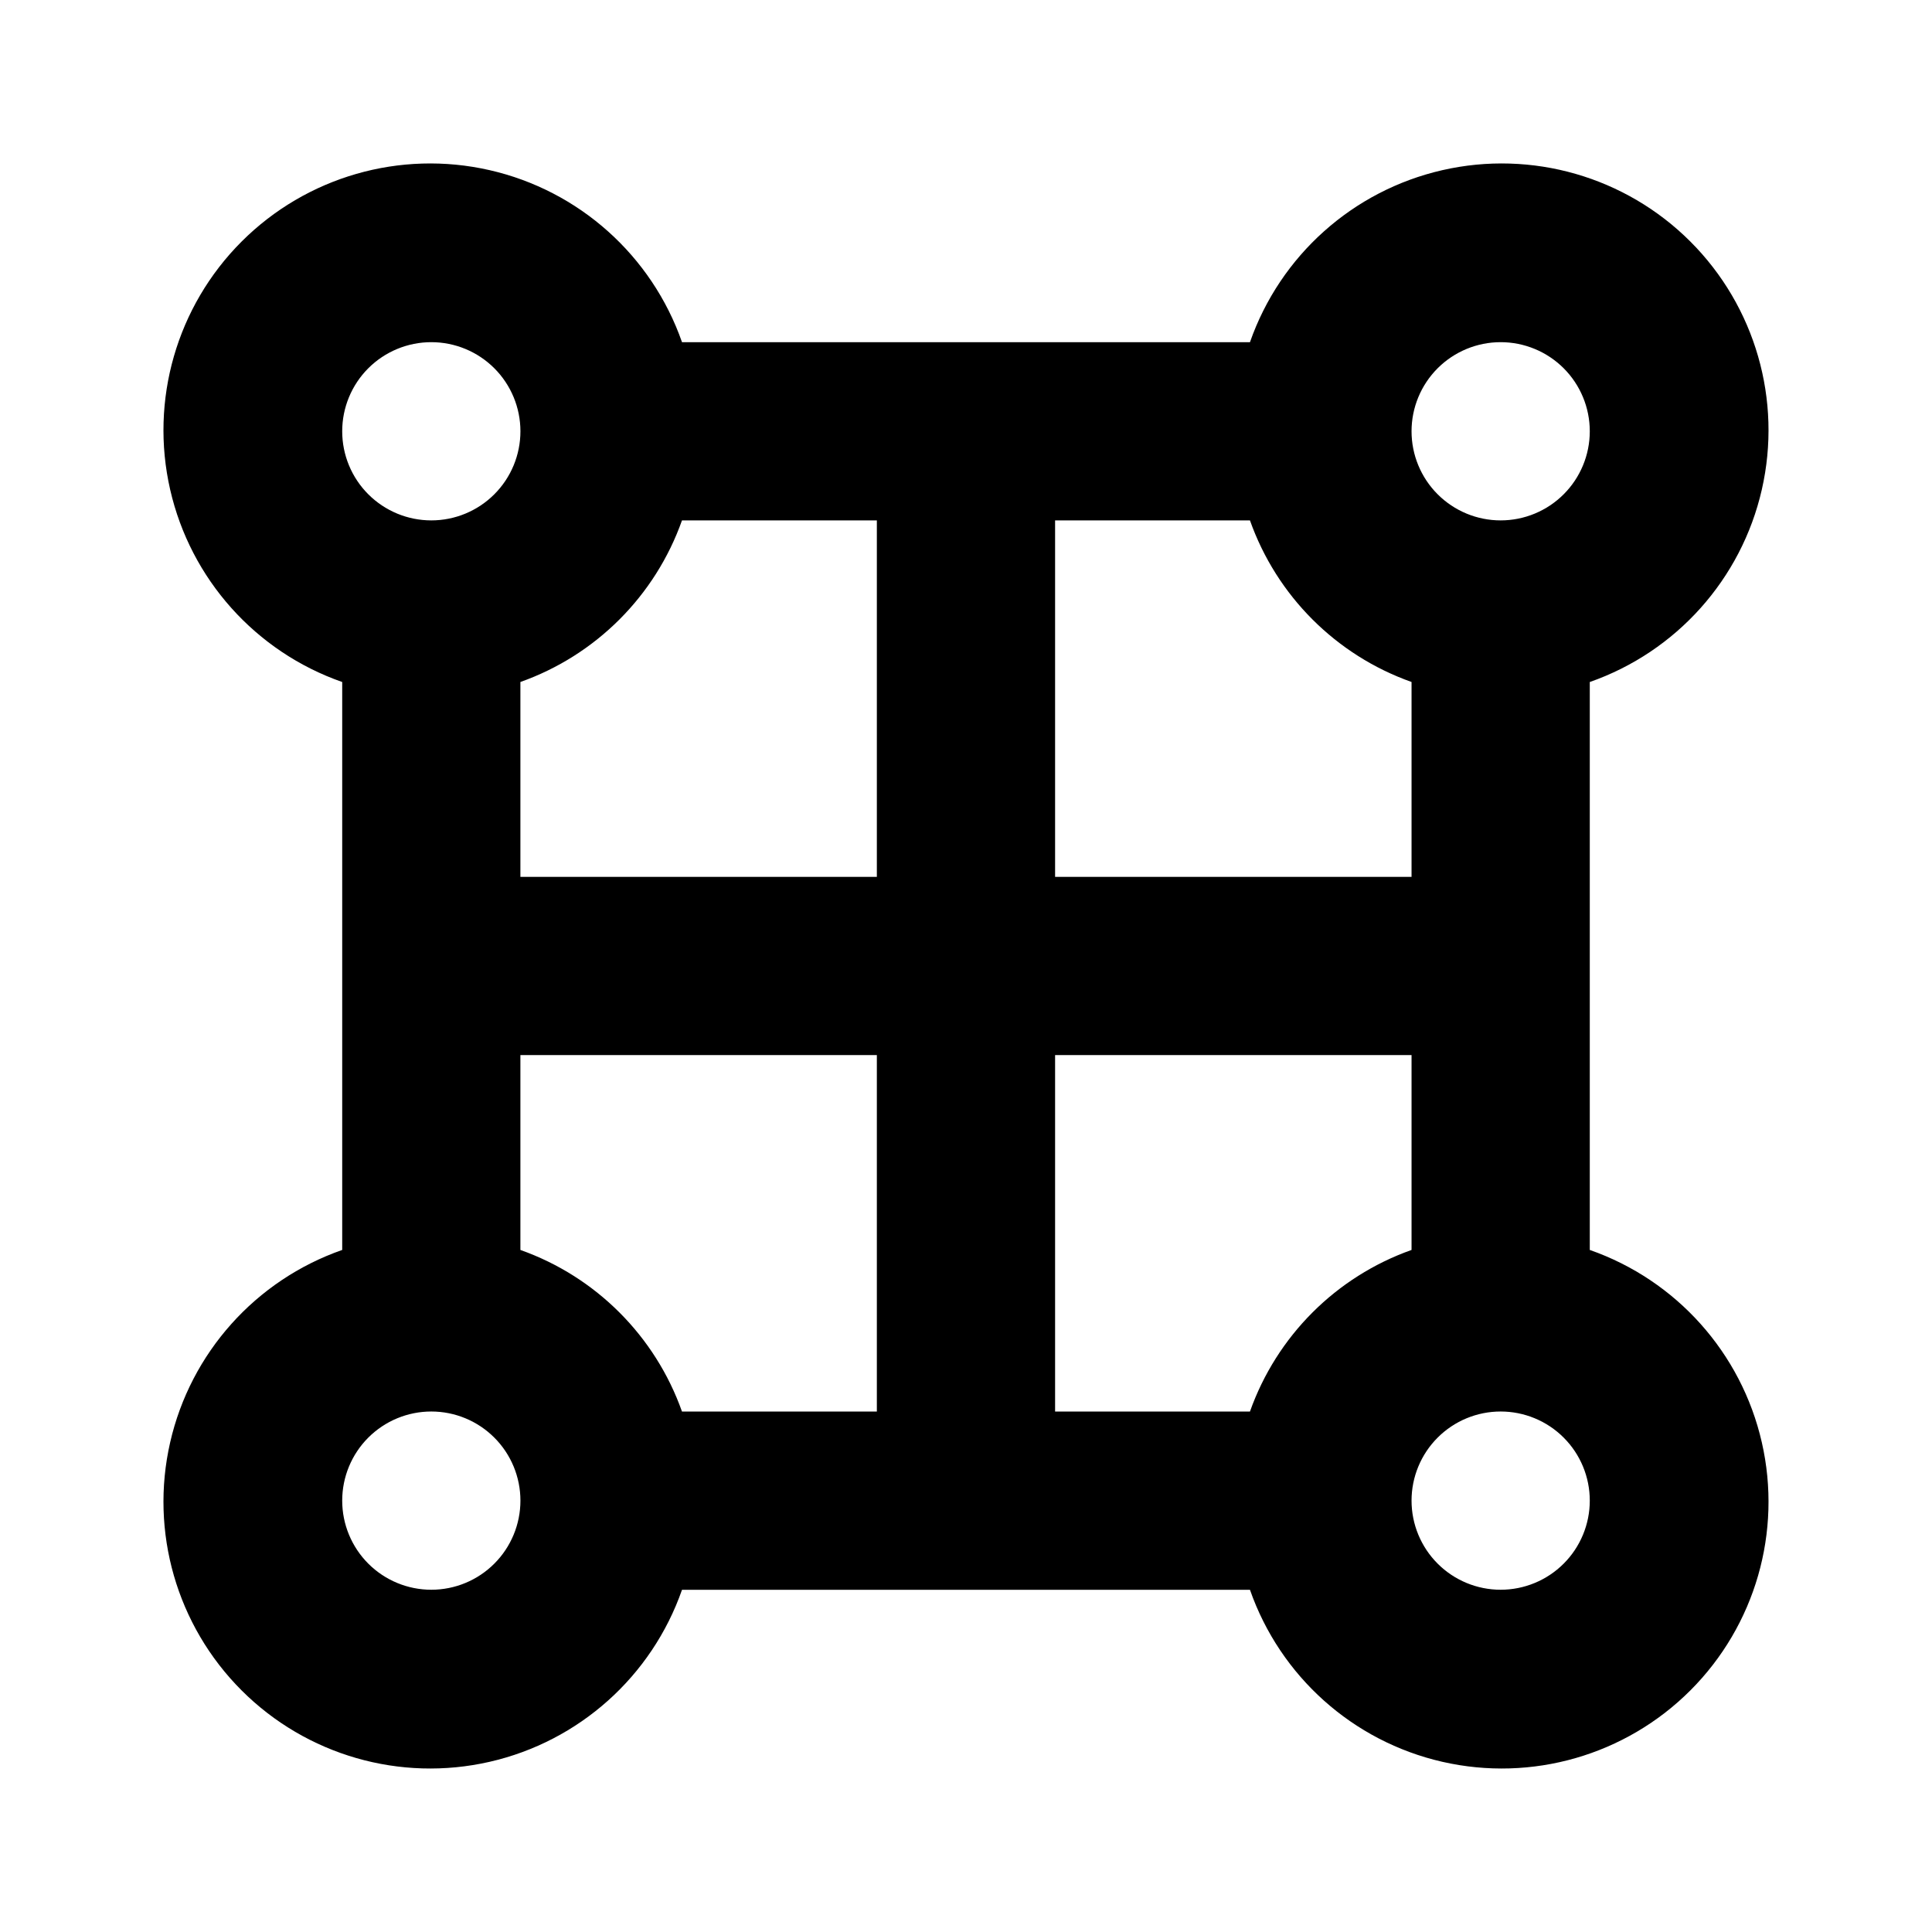 <?xml version="1.0" encoding="UTF-8"?>
<!-- Uploaded to: SVG Repo, www.svgrepo.com, Generator: SVG Repo Mixer Tools -->
<svg fill="#000000" width="800px" height="800px" version="1.1" viewBox="144 144 512 512" xmlns="http://www.w3.org/2000/svg">
 <path d="m565.31 475.25v-150.51c22.953-8.023 40.176-27.281 45.59-50.988 5.414-23.707-1.734-48.535-18.93-65.73-17.195-17.195-42.02-24.344-65.727-18.93-23.707 5.414-42.969 22.637-50.992 45.594h-150.51c-8.023-22.957-27.281-40.18-50.988-45.594-23.707-5.414-48.535 1.734-65.73 18.93-17.195 17.195-24.344 42.023-18.93 65.73 5.414 23.707 22.637 42.965 45.594 50.988v150.51c-22.957 8.023-40.18 27.285-45.594 50.992-5.414 23.707 1.734 48.531 18.93 65.727 17.195 17.195 42.023 24.344 65.73 18.93 23.707-5.414 42.965-22.637 50.988-45.59h150.51c8.023 22.953 27.285 40.176 50.992 45.59 23.707 5.414 48.531-1.734 65.727-18.93 17.195-17.195 24.344-42.02 18.93-65.727-5.414-23.707-22.637-42.969-45.59-50.992zm-90.059 42.824h-51.641v-94.465h94.465v51.641c-20 7.09-35.734 22.824-42.824 42.824zm-193.34-42.824v-51.641h94.465v94.465h-51.641c-7.09-20-22.824-35.734-42.824-42.824zm42.824-193.34h51.641v94.465h-94.465v-51.641c20-7.09 35.734-22.824 42.824-42.824zm193.34 42.824v51.641h-94.465v-94.465h51.641c7.09 20 22.824 35.734 42.824 42.824zm23.617-90.055c6.262 0 12.27 2.488 16.699 6.914 4.43 4.43 6.918 10.438 6.918 16.699 0 6.266-2.488 12.273-6.918 16.699-4.43 4.43-10.438 6.918-16.699 6.918-6.266 0-12.27-2.488-16.699-6.918-4.43-4.426-6.918-10.434-6.918-16.699 0-6.262 2.488-12.27 6.918-16.699 4.43-4.426 10.434-6.914 16.699-6.914zm-283.39 0c6.266 0 12.273 2.488 16.699 6.914 4.43 4.43 6.918 10.438 6.918 16.699 0 6.266-2.488 12.273-6.918 16.699-4.426 4.43-10.434 6.918-16.699 6.918-6.262 0-12.27-2.488-16.699-6.918-4.426-4.426-6.914-10.434-6.914-16.699 0-6.262 2.488-12.27 6.914-16.699 4.43-4.426 10.438-6.914 16.699-6.914zm0 330.62c-6.262 0-12.27-2.488-16.699-6.918-4.426-4.43-6.914-10.438-6.914-16.699 0-6.266 2.488-12.27 6.914-16.699 4.43-4.43 10.438-6.918 16.699-6.918 6.266 0 12.273 2.488 16.699 6.918 4.43 4.43 6.918 10.434 6.918 16.699 0 6.262-2.488 12.27-6.918 16.699-4.426 4.43-10.434 6.918-16.699 6.918zm283.39 0c-6.266 0-12.27-2.488-16.699-6.918-4.43-4.43-6.918-10.438-6.918-16.699 0-6.266 2.488-12.27 6.918-16.699 4.43-4.43 10.434-6.918 16.699-6.918 6.262 0 12.27 2.488 16.699 6.918 4.43 4.43 6.918 10.434 6.918 16.699 0 6.262-2.488 12.27-6.918 16.699-4.43 4.43-10.438 6.918-16.699 6.918z"/>
</svg>
